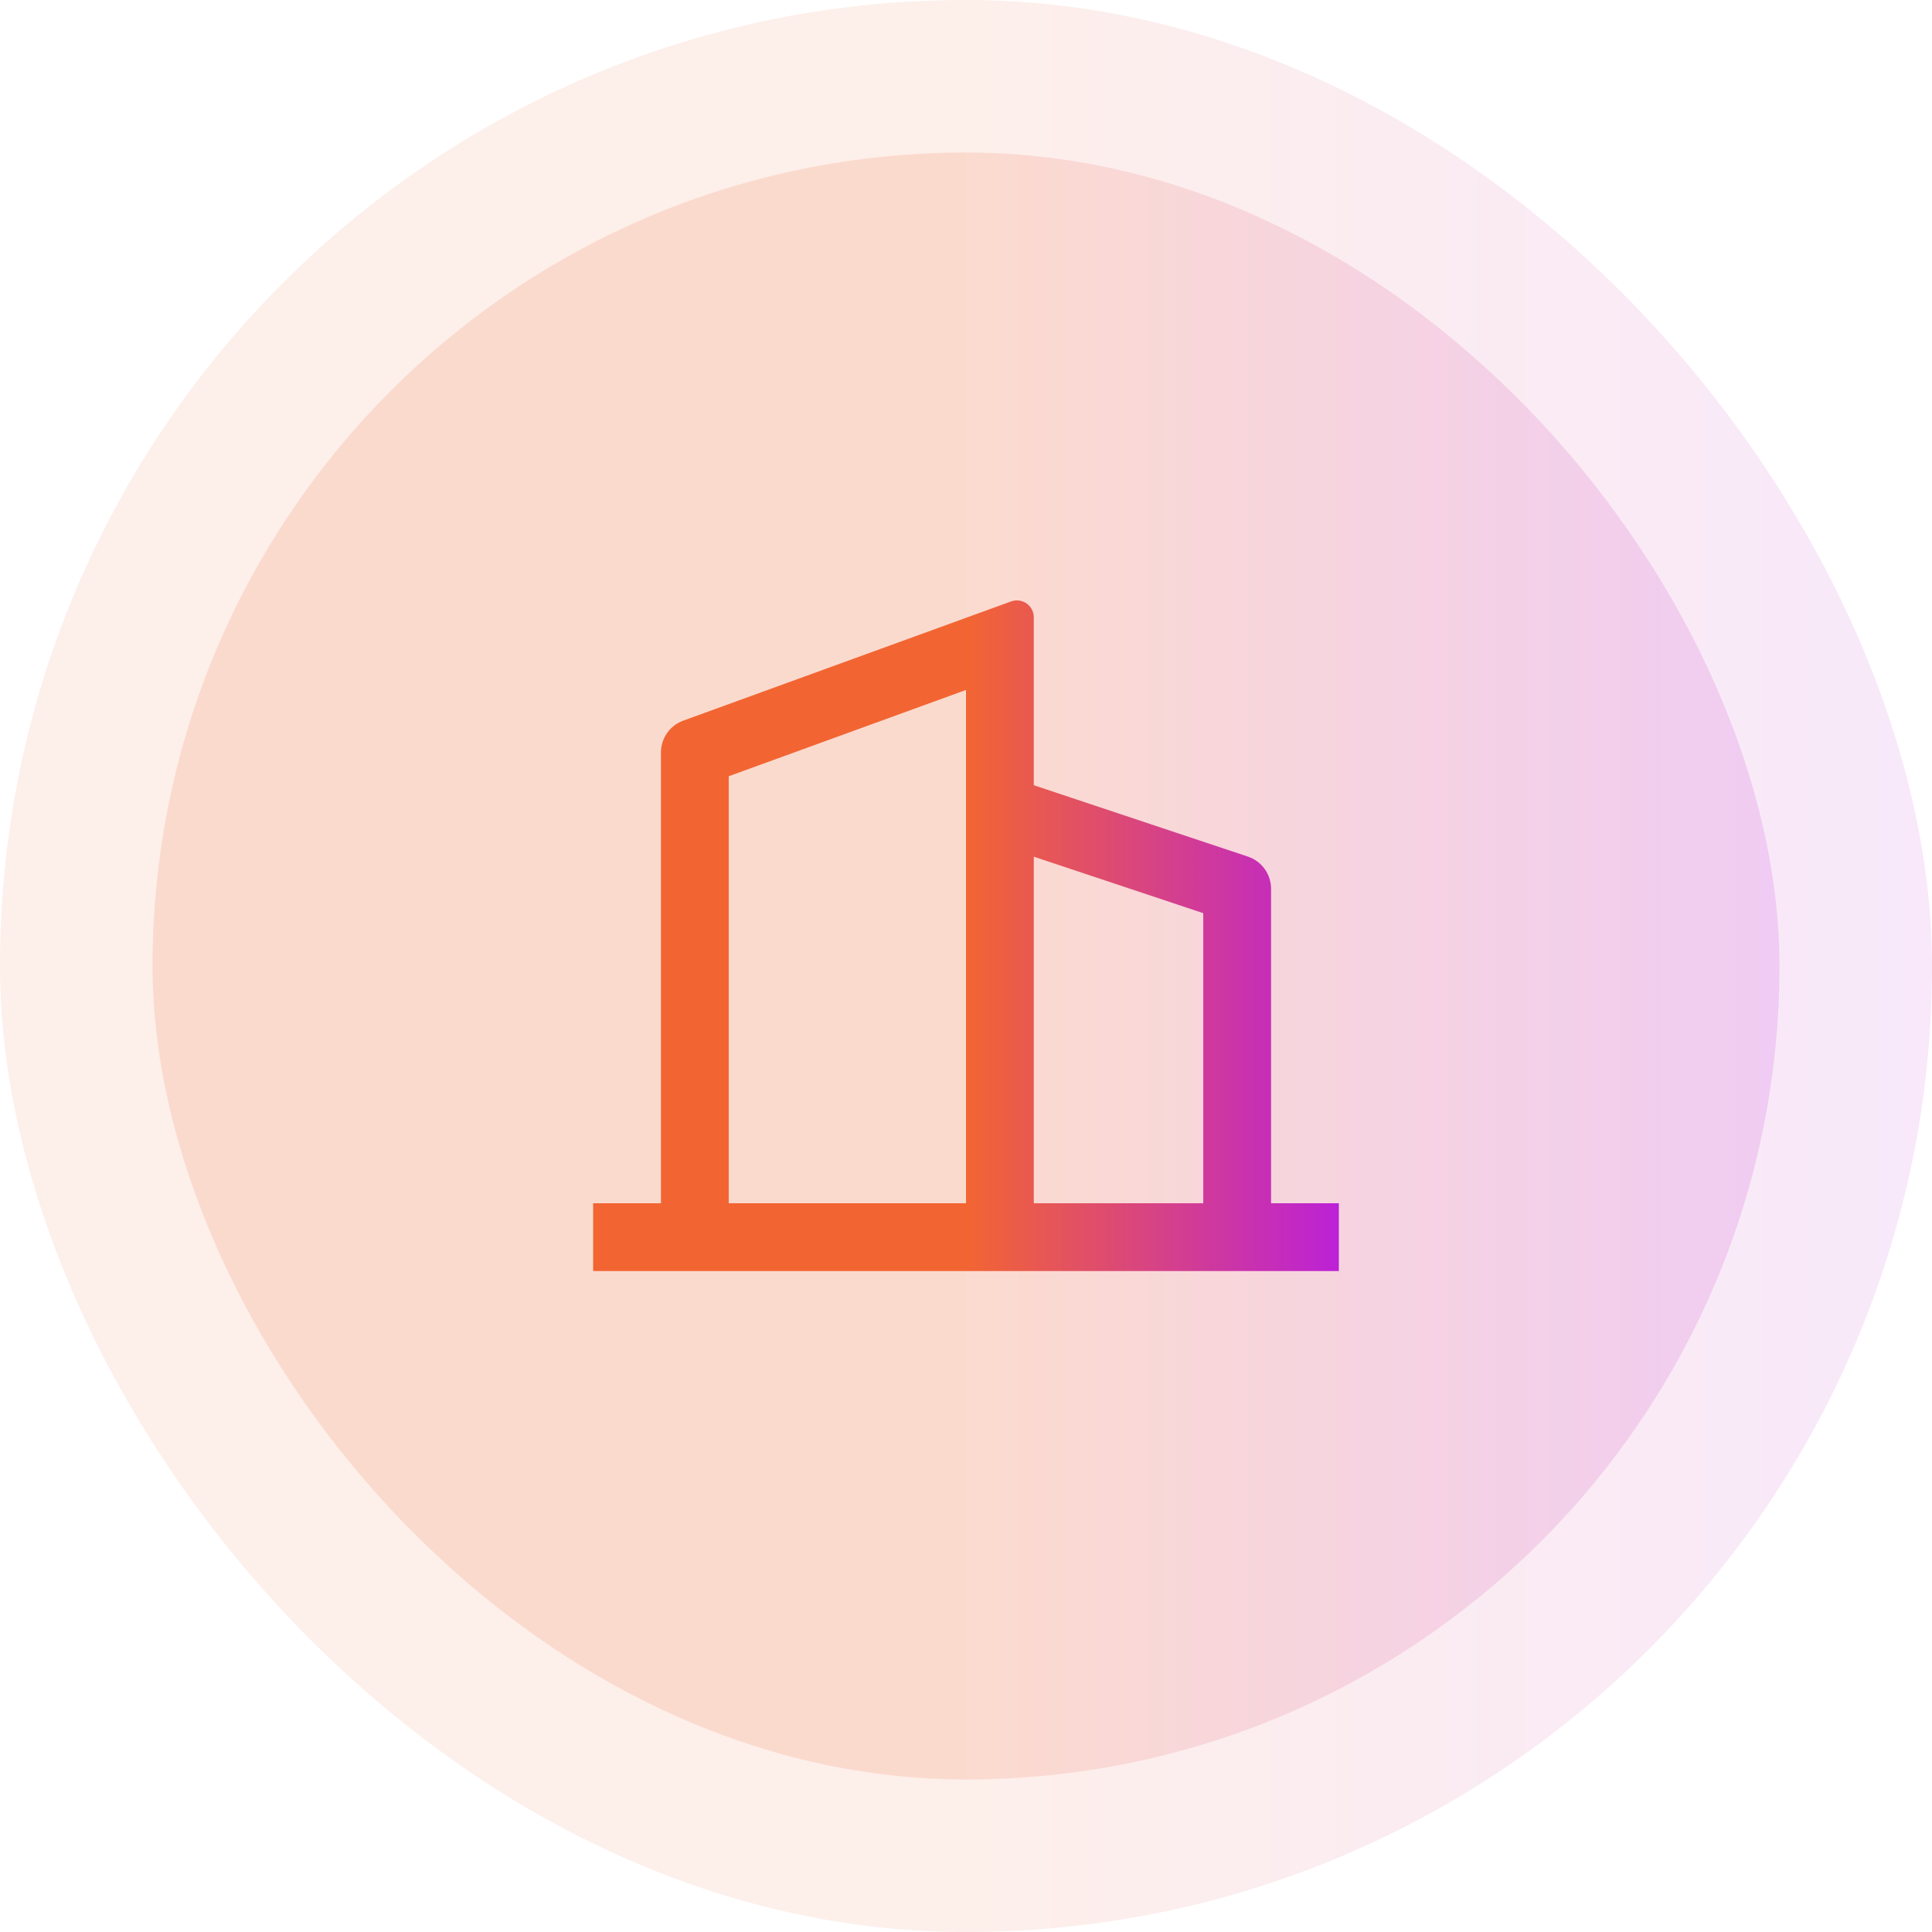 <svg width="76" height="76" viewBox="0 0 76 76" fill="none" xmlns="http://www.w3.org/2000/svg">
<rect width="76" height="76" rx="38" fill="url(#paint0_linear_1_1261)" fill-opacity="0.1"/>
<rect x="6" y="6" width="64" height="64" rx="32" fill="url(#paint1_linear_1_1261)" fill-opacity="0.15"/>
<path d="M26 47.333V29.601C26 29.04 26.351 28.539 26.878 28.348L39.772 23.659C40.118 23.533 40.501 23.711 40.627 24.057C40.653 24.13 40.667 24.207 40.667 24.285V30.889L49.088 33.696C49.633 33.878 50 34.387 50 34.961V47.333H52.667V50H23.333V47.333H26ZM28.667 47.333H38V27.141L28.667 30.535V47.333ZM47.333 47.333V35.922L40.667 33.7V47.333H47.333Z" fill="url(#paint2_linear_1_1261)"/>
<defs>
<linearGradient id="paint0_linear_1_1261" x1="38" y1="38" x2="76" y2="38" gradientUnits="userSpaceOnUse">
<stop stop-color="#F26532"/>
<stop offset="1" stop-color="#BC21D6"/>
</linearGradient>
<linearGradient id="paint1_linear_1_1261" x1="38" y1="38" x2="70" y2="38" gradientUnits="userSpaceOnUse">
<stop stop-color="#F26532"/>
<stop offset="1" stop-color="#BC21D6"/>
</linearGradient>
<linearGradient id="paint2_linear_1_1261" x1="38" y1="36.809" x2="52.667" y2="36.809" gradientUnits="userSpaceOnUse">
<stop stop-color="#F26532"/>
<stop offset="1" stop-color="#BC21D6"/>
</linearGradient>
</defs>
</svg>
